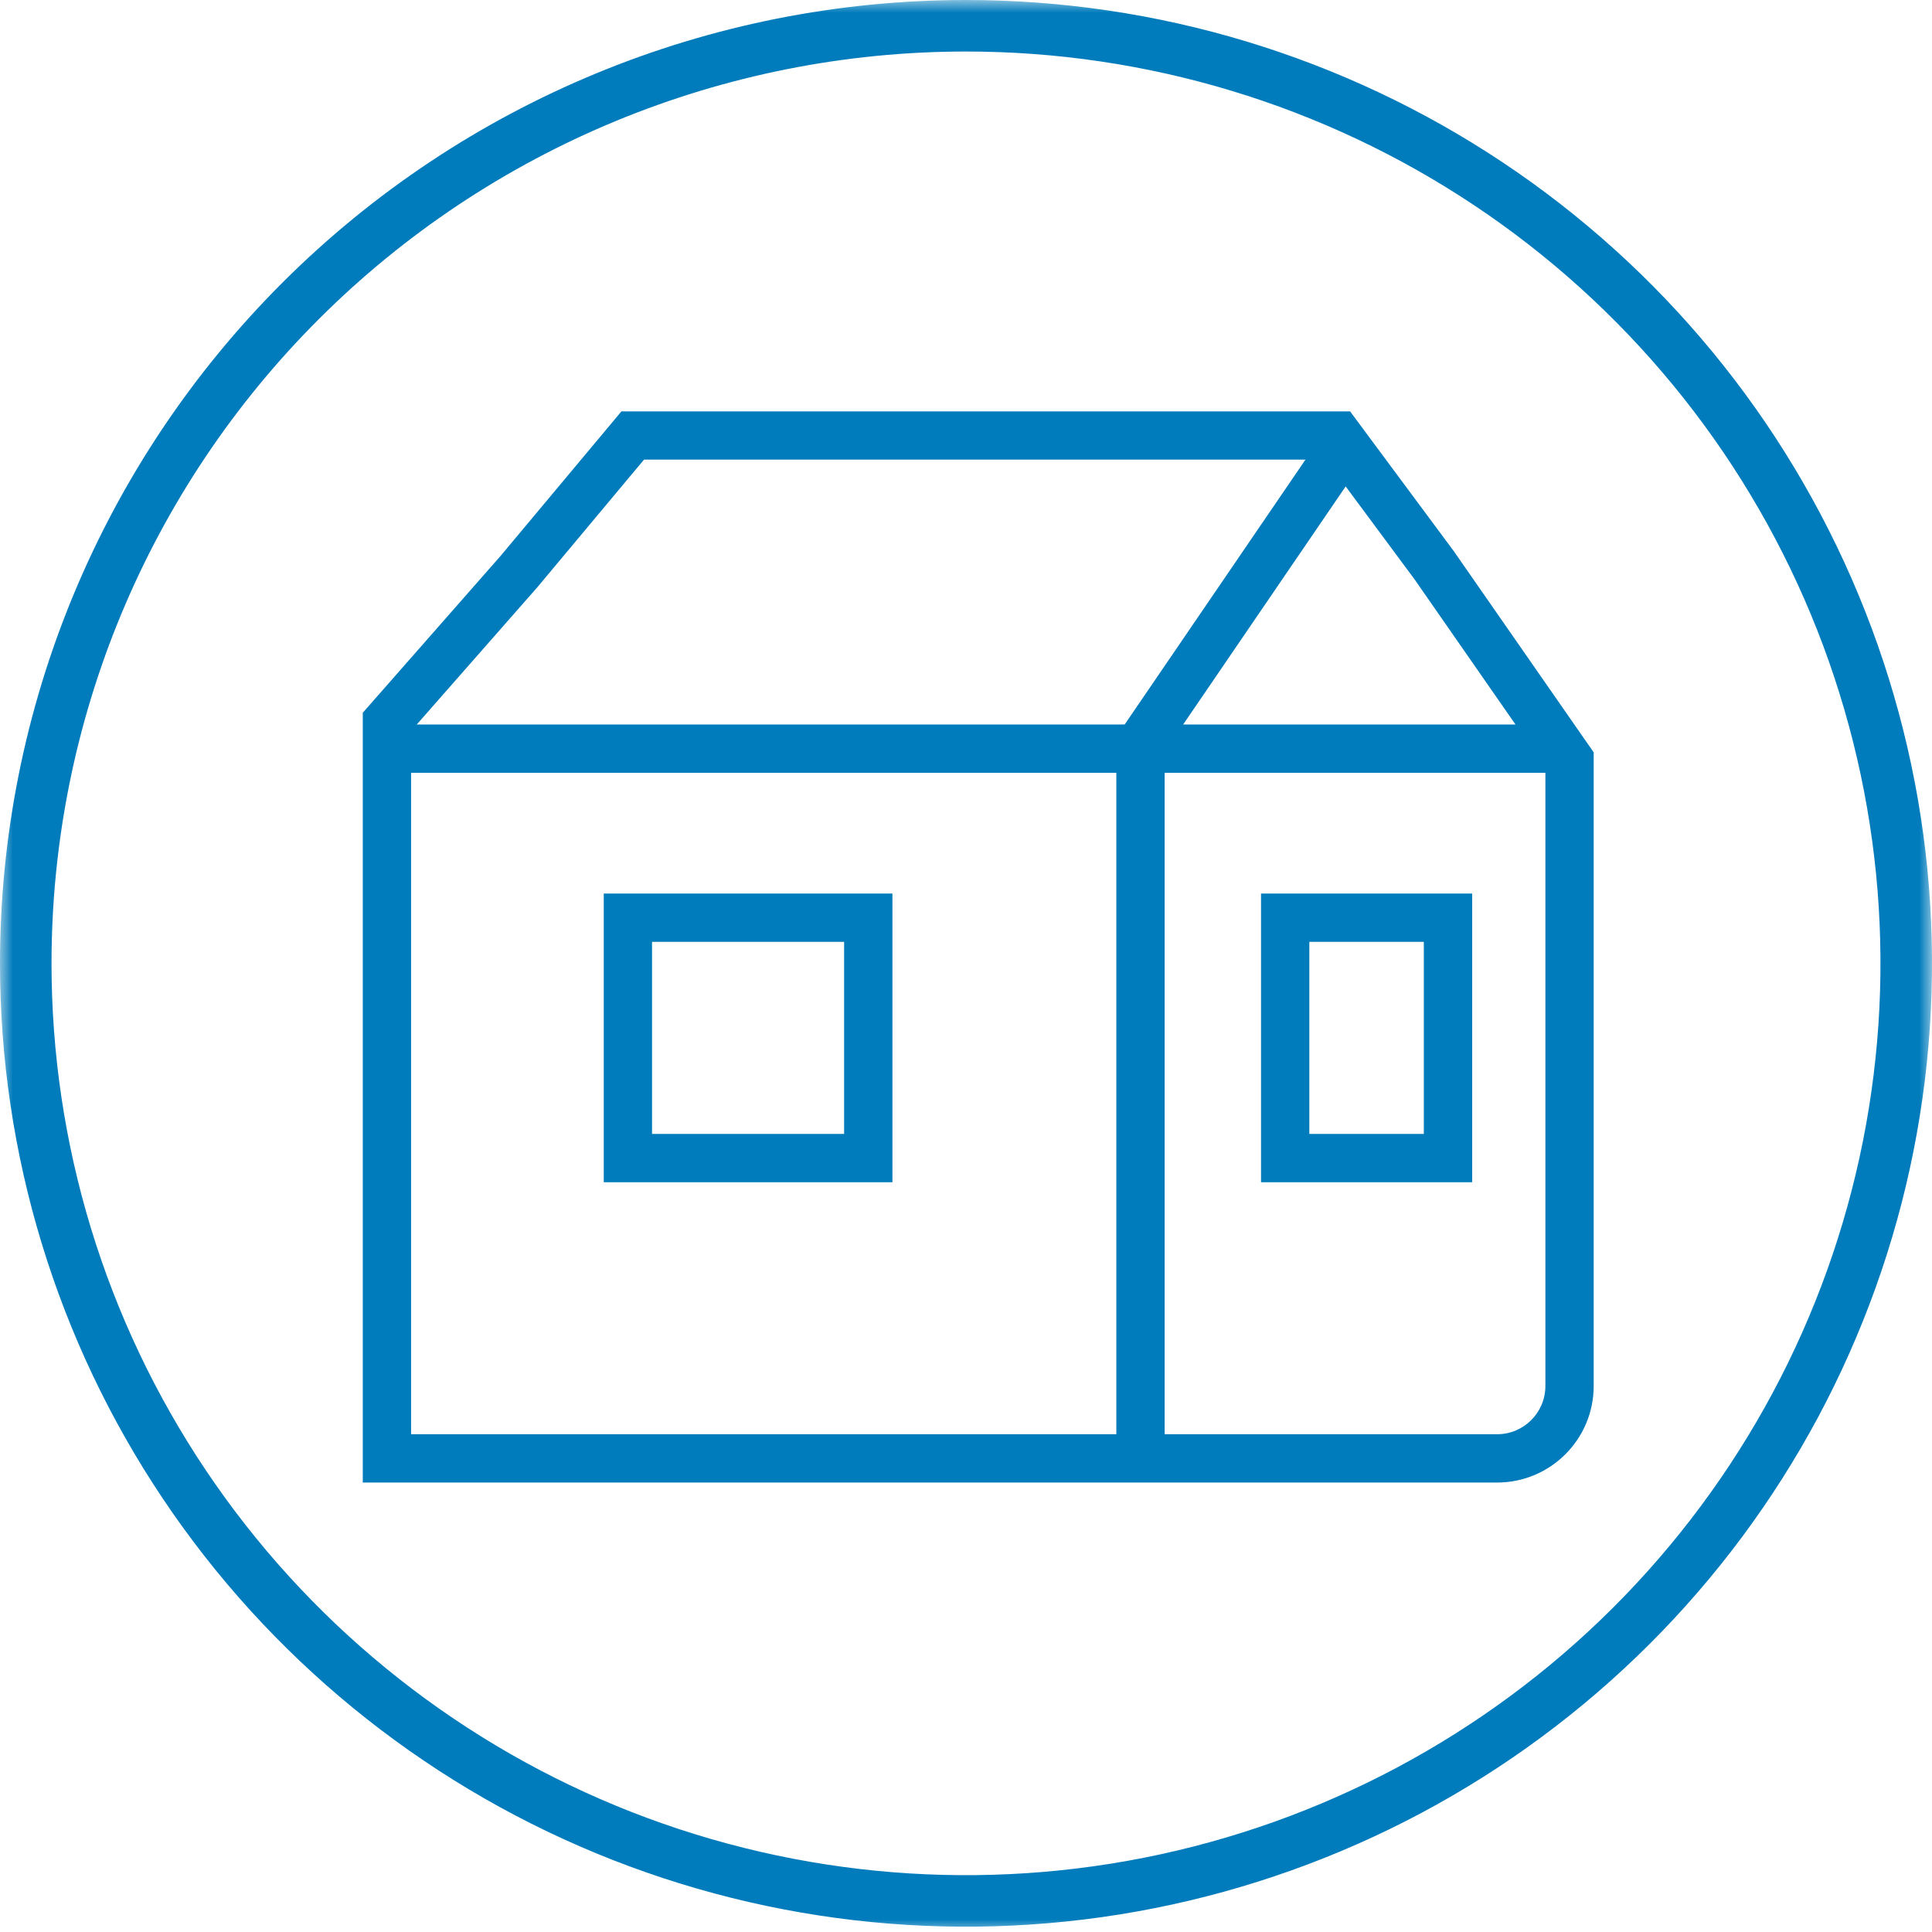 <svg width="75" height="75" viewBox="0 0 75 75" fill="none" xmlns="http://www.w3.org/2000/svg">
<g clip-path="url(#clip0_10042_8026)">
<mask id="mask0_10042_8026" style="mask-type:luminance" maskUnits="userSpaceOnUse" x="0" y="0" width="75" height="75">
<path d="M75 0H0V75H75V0Z" fill="white"/>
</mask>
<g mask="url(#mask0_10042_8026)">
<path d="M37.5 1C44.72 1 51.777 3.135 57.779 7.135C63.782 11.134 68.459 16.819 71.222 23.47C73.984 30.12 74.707 37.437 73.299 44.497C71.891 51.557 68.415 58.042 63.31 63.133C58.206 68.223 51.702 71.69 44.621 73.095C37.54 74.499 30.201 73.778 23.531 71.023C16.861 68.268 11.161 63.603 7.15 57.617C3.14 51.632 1 44.595 1 37.398C1 27.745 4.845 18.487 11.69 11.661C18.534 4.835 27.819 1 37.5 1Z" stroke="#007BBB" stroke-width="2"/>
<path fill-rule="evenodd" clip-rule="evenodd" d="M45.211 29.178L53.111 17.605L51.562 16.548L43.336 28.599V56.772H45.211V29.178Z" fill="#007BBB"/>
<path fill-rule="evenodd" clip-rule="evenodd" d="M48.953 34.688H57.148V45.894H48.953V34.688ZM50.828 36.562V44.019H55.273V36.562H50.828Z" fill="#007BBB"/>
<path fill-rule="evenodd" clip-rule="evenodd" d="M61.039 30H15V28.125H61.039V30Z" fill="#007BBB"/>
<path fill-rule="evenodd" clip-rule="evenodd" d="M23.438 34.688H34.644V45.894H23.438V34.688ZM25.312 36.562V44.019H32.769V36.562H25.312Z" fill="#007BBB"/>
</g>
<path fill-rule="evenodd" clip-rule="evenodd" d="M20.862 22.794L15.958 28.376V55.677H58.117C59.153 55.677 59.992 54.837 59.992 53.802V29.795L54.914 22.492L51.467 17.843H25L20.862 22.794ZM24.124 15.969H52.41L56.437 21.398L61.867 29.207V53.802C61.867 55.873 60.188 57.552 58.117 57.552H14.083V27.669L19.438 21.574L24.124 15.969Z" fill="#007BBB"/>
</g>
<defs>
<clipPath id="clip0_10042_8026">
<rect width="75" height="75" fill="white"/>
</clipPath>
</defs>
</svg>
